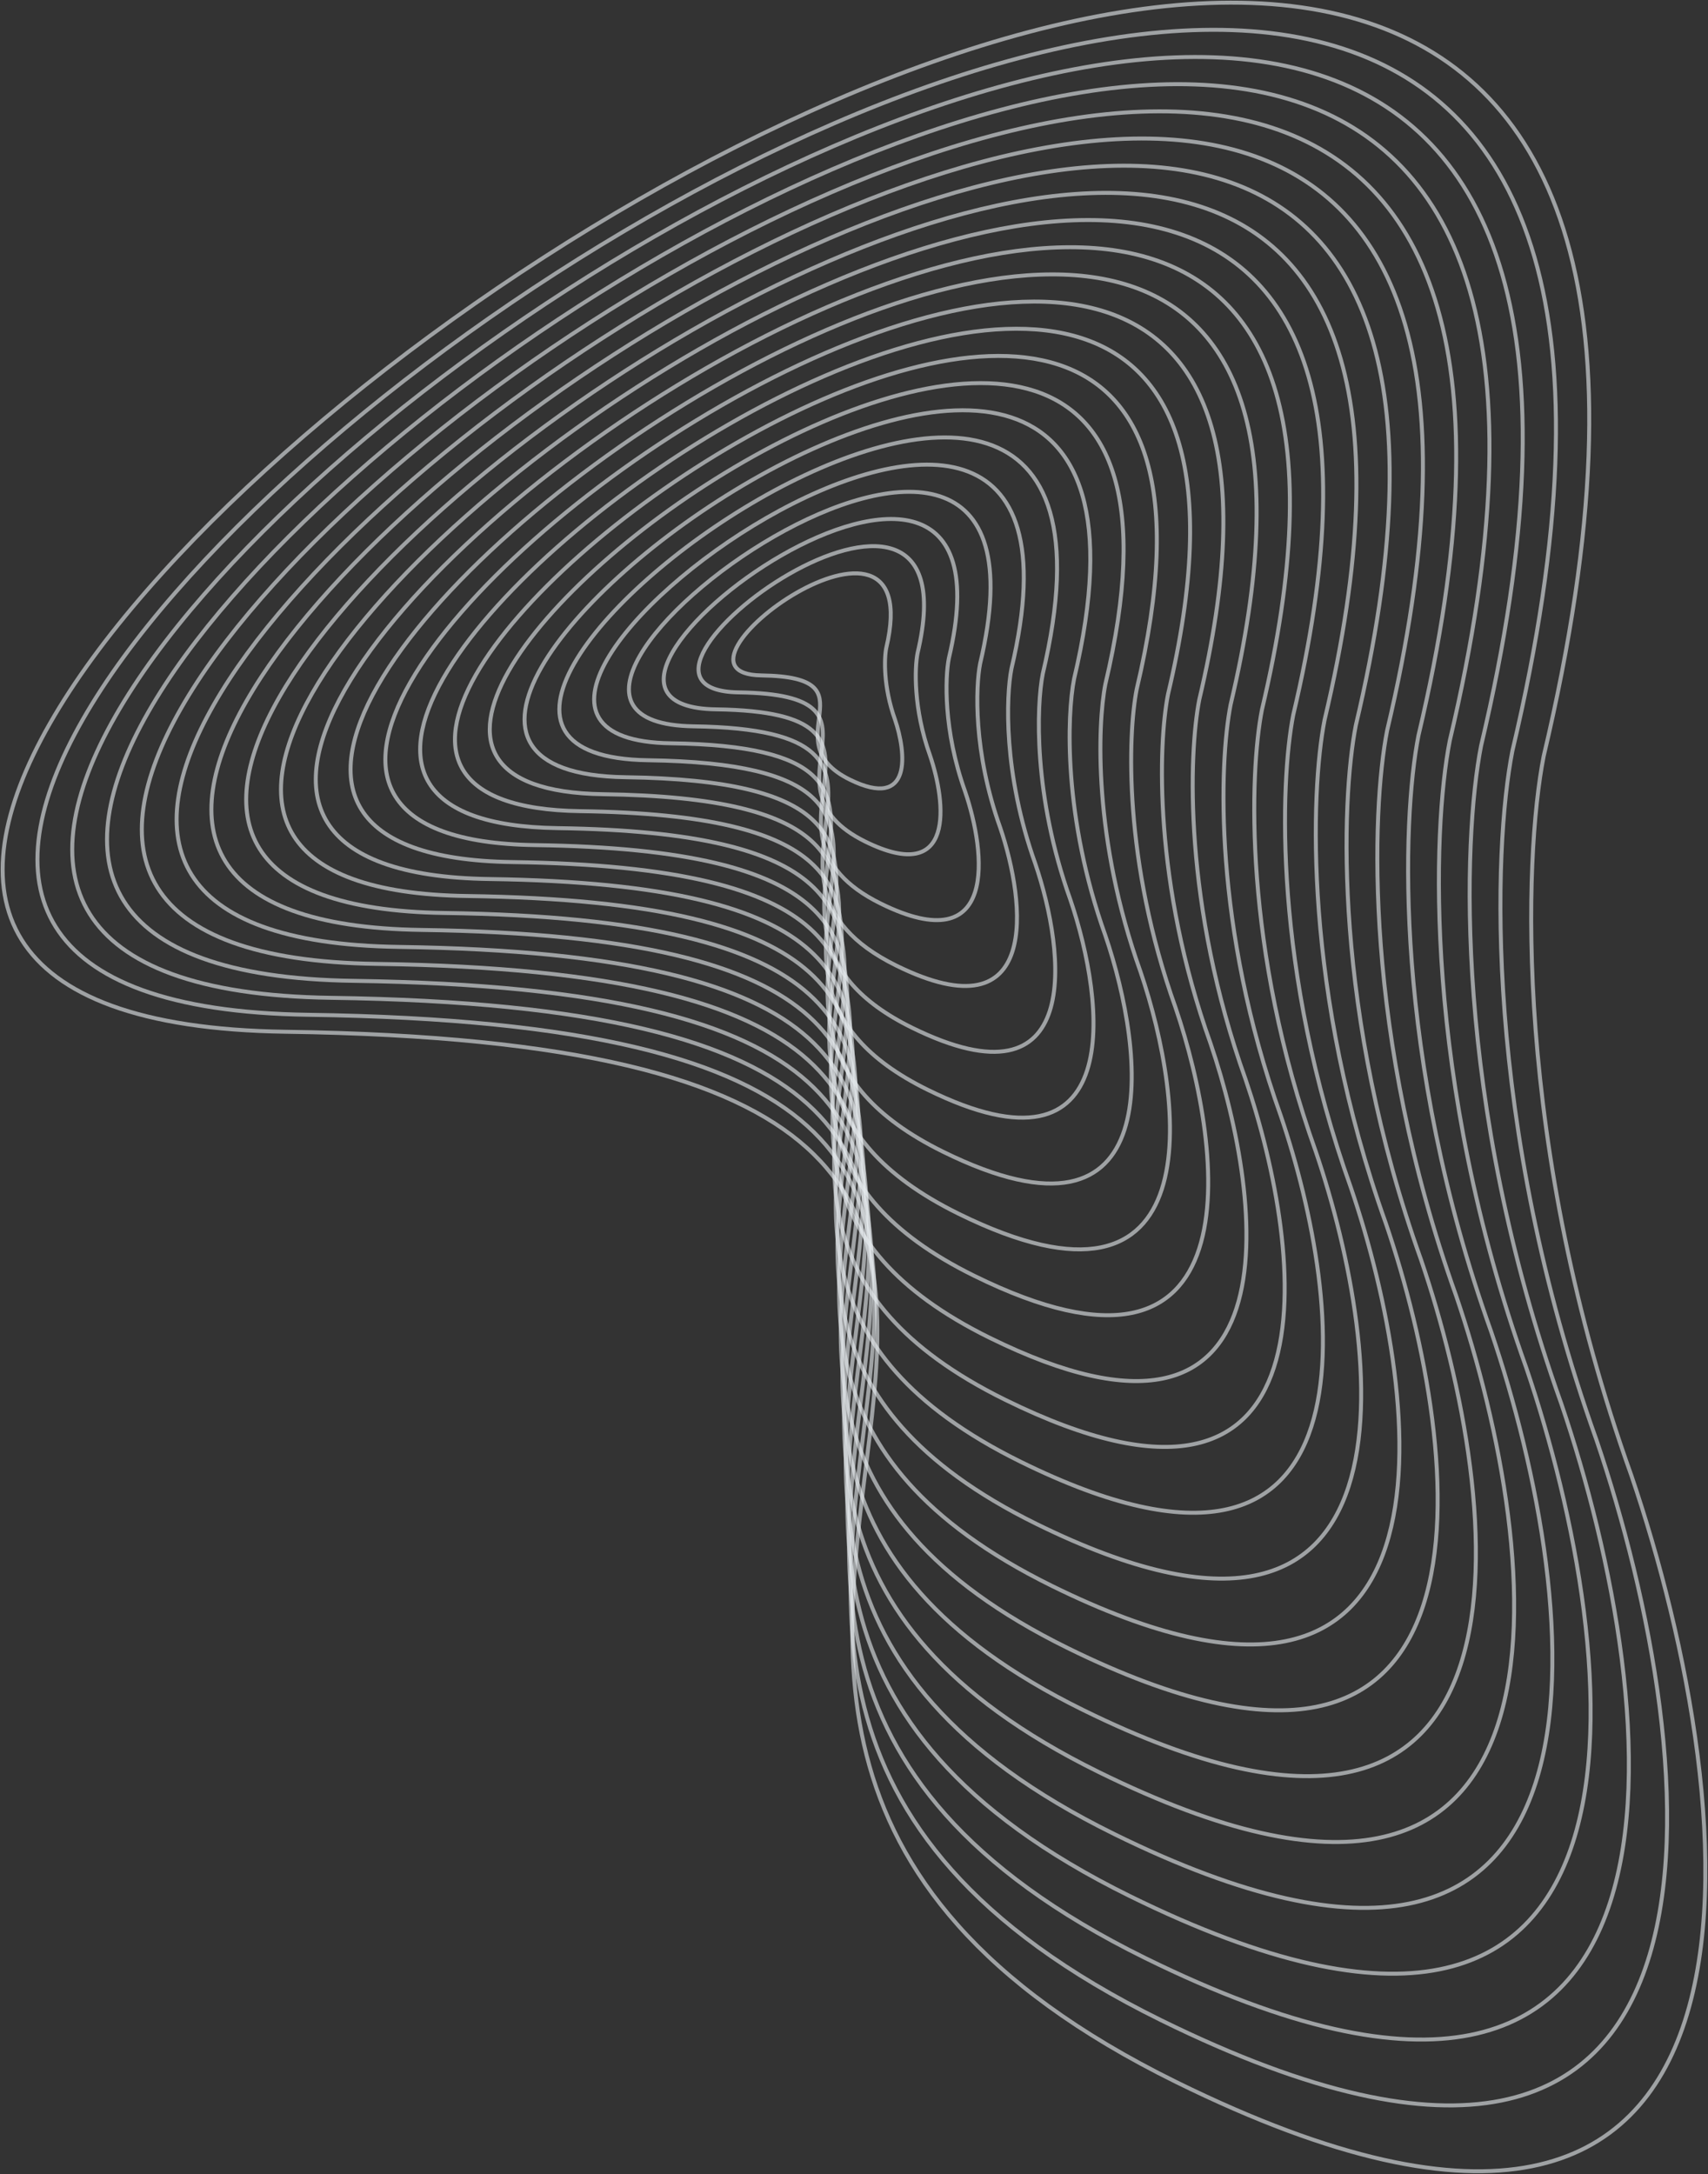 <?xml version="1.0" encoding="UTF-8"?> <svg xmlns="http://www.w3.org/2000/svg" width="1295" height="1648" viewBox="0 0 1295 1648" fill="none"><rect x="0" y="0" width="1295" height="1648" fill="#333333" stroke="none"/><path d="M644.311 590.89C692.146 614.436 687.06 570.301 678.538 545.291C669.63 520.419 670.428 498.863 671.94 491.194C704.723 353.154 489.258 510.677 577.3 511.921C665.342 513.165 584.516 561.458 644.311 590.89Z" stroke="#E8ECF0" stroke-opacity="0.6" stroke-width="3"></path><path d="M891.989 1578.15C1374.07 1815.52 1322.81 1370.58 1236.93 1118.43C1147.16 867.683 1155.19 650.365 1170.43 573.05C1500.82 -818.621 -670.614 769.472 216.662 782.01C1103.94 794.547 289.389 1281.42 891.989 1578.15Z" stroke="#E8ECF0" stroke-opacity="0.6" stroke-width="3"></path><path d="M656.106 637.902C724.619 671.63 717.335 608.41 705.128 572.583C692.371 536.955 693.513 506.077 695.678 495.092C742.634 297.355 434.027 523.001 560.128 524.782C686.228 526.564 570.464 595.742 656.106 637.902Z" stroke="#E8ECF0" stroke-opacity="0.6" stroke-width="3"></path><path d="M667.897 684.914C757.089 728.825 747.606 646.518 731.715 599.876C715.107 553.492 716.594 513.292 719.413 498.99C780.54 241.556 378.792 535.325 542.952 537.644C707.111 539.963 556.407 630.026 667.897 684.914Z" stroke="#E8ECF0" stroke-opacity="0.6" stroke-width="3"></path><path d="M679.692 731.926C789.562 786.019 777.881 684.627 758.306 627.169C737.848 570.028 739.679 520.506 743.152 502.888C818.451 185.757 323.561 547.648 525.779 550.505C727.997 553.362 542.354 664.31 679.692 731.926Z" stroke="#E8ECF0" stroke-opacity="0.6" stroke-width="3"></path><path d="M691.487 778.939C822.036 843.214 808.156 722.735 784.897 654.461C760.588 586.564 762.764 527.72 766.89 506.786C856.361 129.959 268.33 559.971 508.607 563.366C748.884 566.761 528.302 698.594 691.487 778.939Z" stroke="#E8ECF0" stroke-opacity="0.6" stroke-width="3"></path><path d="M703.282 825.951C854.509 900.409 838.431 760.844 811.488 681.754C783.328 603.101 785.849 534.935 790.629 510.684C894.272 74.16 213.099 572.295 491.435 576.228C769.77 580.16 514.249 732.878 703.282 825.951Z" stroke="#E8ECF0" stroke-opacity="0.6" stroke-width="3"></path><path d="M715.074 872.963C886.979 957.604 868.702 798.952 838.075 709.046C806.065 619.637 808.93 542.149 814.364 514.582C932.178 18.361 157.864 584.619 474.258 589.089C790.653 593.56 500.192 767.162 715.074 872.963Z" stroke="#E8ECF0" stroke-opacity="0.6" stroke-width="3"></path><path d="M726.869 919.975C919.452 1014.8 898.977 837.061 864.666 736.339C828.805 636.174 832.015 549.364 838.103 518.48C970.089 -37.438 102.633 596.942 457.086 601.951C811.539 606.959 486.14 801.446 726.869 919.975Z" stroke="#E8ECF0" stroke-opacity="0.6" stroke-width="3"></path><path d="M738.664 966.988C951.926 1071.99 929.251 875.169 891.257 763.632C851.546 652.71 855.1 556.578 861.841 522.377C1008 -93.237 47.402 609.266 439.914 614.812C832.426 620.358 472.087 835.731 738.664 966.988Z" stroke="#E8ECF0" stroke-opacity="0.6" stroke-width="3"></path><path d="M750.459 1014C984.399 1129.19 959.526 913.278 917.847 790.924C874.286 669.247 878.185 563.793 885.58 526.275C1045.91 -149.035 -7.829 621.59 422.742 627.673C853.312 633.757 458.034 870.015 750.459 1014Z" stroke="#E8ECF0" stroke-opacity="0.6" stroke-width="3"></path><path d="M762.25 1061.01C1016.87 1186.38 989.797 951.386 944.434 818.217C897.022 685.783 901.266 571.007 909.315 530.173C1083.82 -204.834 -63.064 633.913 405.565 640.535C874.195 647.156 443.977 904.299 762.25 1061.01Z" stroke="#E8ECF0" stroke-opacity="0.6" stroke-width="3"></path><path d="M774.046 1108.02C1049.34 1243.58 1020.07 989.495 971.025 845.509C919.763 702.319 924.351 578.221 933.053 534.071C1121.73 -260.633 -118.296 646.236 388.393 653.396C895.081 660.555 429.925 938.583 774.046 1108.02Z" stroke="#E8ECF0" stroke-opacity="0.6" stroke-width="3"></path><path d="M785.841 1155.04C1081.82 1300.77 1050.35 1027.6 997.616 872.802C942.503 718.856 947.436 585.436 956.792 537.969C1159.64 -316.432 -173.526 658.56 371.221 666.257C915.968 673.955 415.872 972.867 785.841 1155.04Z" stroke="#E8ECF0" stroke-opacity="0.6" stroke-width="3"></path><path d="M797.636 1202.05C1114.29 1357.97 1080.62 1065.71 1024.21 900.094C965.244 735.392 970.521 592.65 980.531 541.867C1197.55 -372.231 -228.758 670.884 354.048 679.119C936.854 687.354 401.819 1007.15 797.636 1202.05Z" stroke="#E8ECF0" stroke-opacity="0.6" stroke-width="3"></path><path d="M809.431 1249.06C1146.76 1415.16 1110.9 1103.82 1050.8 927.387C987.984 751.928 993.607 599.865 1004.27 545.765C1235.46 -428.03 -283.989 683.207 336.876 691.98C957.741 700.753 387.766 1041.43 809.431 1249.06Z" stroke="#E8ECF0" stroke-opacity="0.6" stroke-width="3"></path><path d="M821.222 1296.07C1179.23 1472.36 1141.17 1141.93 1077.38 954.68C1010.72 768.465 1016.69 607.079 1028 549.663C1273.36 -483.828 -339.224 695.531 319.7 704.842C978.624 714.152 373.71 1075.72 821.222 1296.07Z" stroke="#E8ECF0" stroke-opacity="0.6" stroke-width="3"></path><path d="M833.018 1343.08C1211.71 1529.55 1171.44 1180.04 1103.98 981.972C1033.46 785.001 1039.77 614.293 1051.74 553.56C1311.28 -539.627 -394.455 707.854 302.528 717.703C999.51 727.551 359.657 1110 833.018 1343.08Z" stroke="#E8ECF0" stroke-opacity="0.6" stroke-width="3"></path><path d="M844.813 1390.1C1244.18 1586.75 1201.72 1218.15 1130.57 1009.26C1056.2 801.538 1062.86 621.508 1075.48 557.458C1349.19 -595.426 -449.686 720.178 285.355 730.564C1020.4 740.951 345.604 1144.29 844.813 1390.1Z" stroke="#E8ECF0" stroke-opacity="0.6" stroke-width="3"></path><path d="M856.608 1437.11C1276.65 1643.94 1231.99 1256.25 1157.16 1036.56C1078.94 818.074 1085.94 628.722 1099.22 561.356C1387.1 -651.225 -504.917 732.501 268.183 743.426C1041.28 754.35 331.552 1178.57 856.608 1437.11Z" stroke="#E8ECF0" stroke-opacity="0.6" stroke-width="3"></path><path d="M868.403 1484.12C1309.13 1701.13 1262.27 1294.36 1183.75 1063.85C1101.68 834.61 1109.03 635.936 1122.96 565.254C1425.01 -707.024 -560.148 744.825 251.011 756.287C1062.17 767.749 317.499 1212.86 868.403 1484.12Z" stroke="#E8ECF0" stroke-opacity="0.6" stroke-width="3"></path><path d="M880.194 1531.13C1341.6 1758.33 1292.54 1332.47 1210.34 1091.14C1124.42 851.147 1132.11 643.151 1146.69 569.152C1462.91 -762.823 -615.383 757.149 233.835 769.148C1083.05 781.148 303.442 1247.14 880.194 1531.13Z" stroke="#E8ECF0" stroke-opacity="0.6" stroke-width="3"></path></svg> 